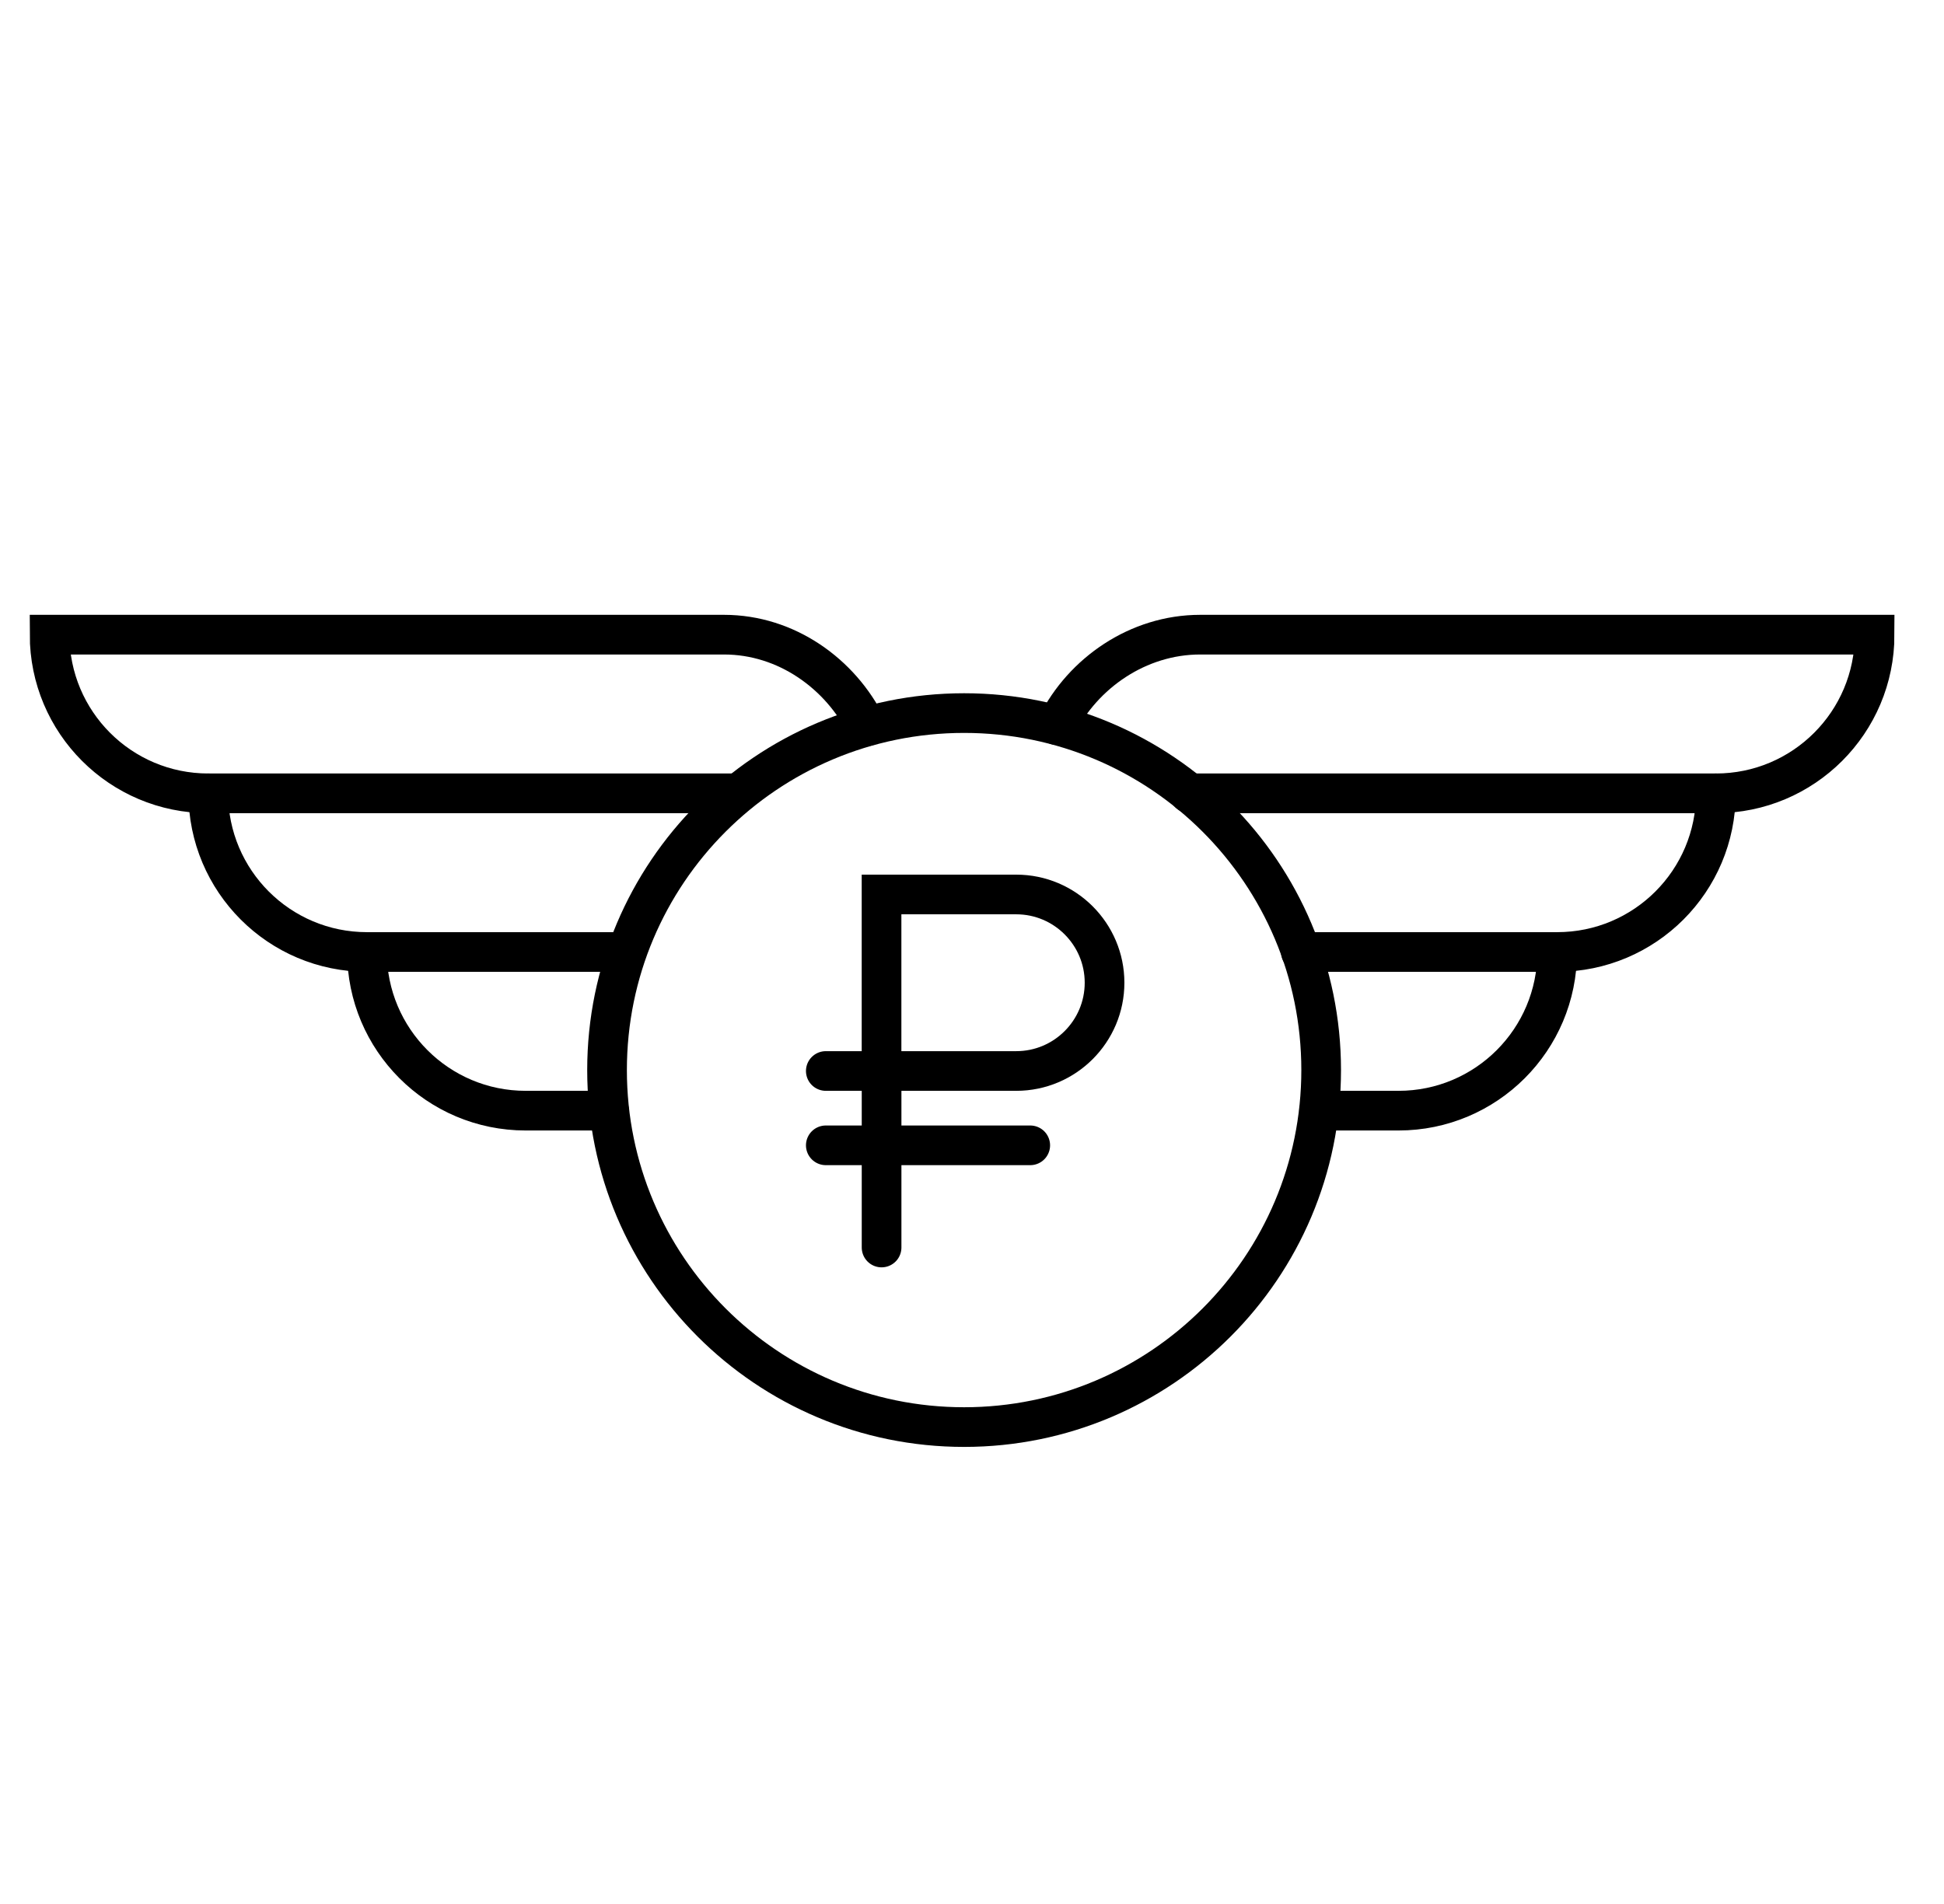 <svg width="49" height="48" viewBox="0 0 49 48" fill="none" xmlns="http://www.w3.org/2000/svg">
<path d="M22.22 22.55H25.616C26.843 22.55 27.841 23.548 27.841 24.775C27.841 26.002 26.843 27 25.616 27H22.22V22.55Z" stroke="black"/>
<path d="M20.815 28.874H25.968" stroke="black" stroke-miterlimit="10" stroke-linecap="round"/>
<path d="M22.221 31.45V27H20.815" stroke="black" stroke-miterlimit="10" stroke-linecap="round"/>
<path d="M18.586 20H5.25C3.04 20 1.25 18.21 1.25 16H18.25C19.825 16 21.188 16.99 21.84 18.312" stroke="black" stroke-miterlimit="10" stroke-linecap="round"/>
<path d="M5.25 20C5.25 22.21 7.04 24 9.25 24H15.758" stroke="black" stroke-miterlimit="10" stroke-linecap="round"/>
<path d="M9.25 24C9.25 26.21 11.04 28 13.25 28H15.352" stroke="black" stroke-miterlimit="10" stroke-linecap="round"/>
<path d="M24.301 35.977C29.271 35.977 33.301 31.947 33.301 26.977C33.301 22.006 29.271 17.977 24.301 17.977C19.33 17.977 15.301 22.006 15.301 26.977C15.301 31.947 19.33 35.977 24.301 35.977Z" stroke="black" stroke-miterlimit="10" stroke-linecap="round"/>
<path d="M29.977 20H43.251C45.461 20 47.251 18.21 47.251 16H30.251C28.684 16 27.297 16.969 26.641 18.281" stroke="black" stroke-miterlimit="10" stroke-linecap="round"/>
<path d="M32.789 24H39.25C41.46 24 43.25 22.21 43.25 20" stroke="black" stroke-miterlimit="10" stroke-linecap="round"/>
<path d="M33.25 28H35.25C37.46 28 39.25 26.21 39.25 24" stroke="black" stroke-miterlimit="10" stroke-linecap="round"/>
</svg>
